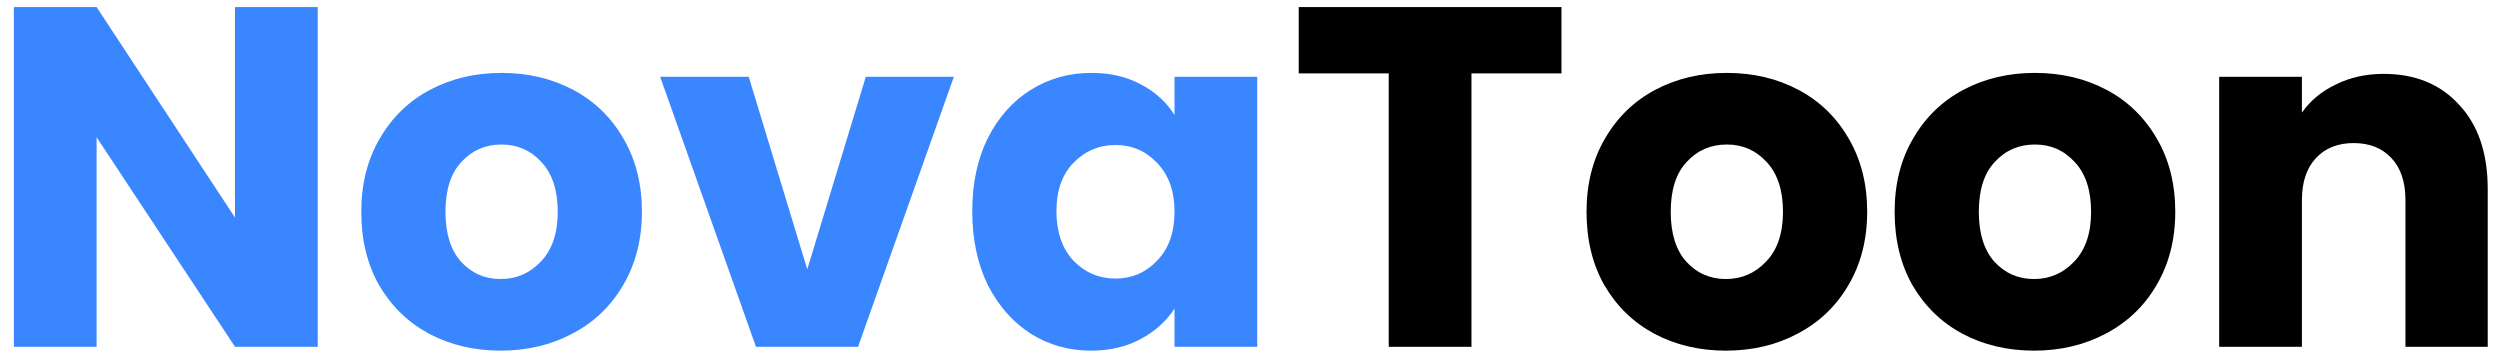 <svg width="155" height="22" viewBox="0 0 155 22" fill="none" xmlns="http://www.w3.org/2000/svg">
<path d="M19.7 21.5H14.57L5.99 8.51V21.5H0.86V0.44H5.99L14.57 13.49V0.44H19.7V21.5ZM31.039 21.74C29.399 21.74 27.919 21.39 26.599 20.69C25.299 19.99 24.269 18.99 23.509 17.69C22.769 16.39 22.399 14.87 22.399 13.13C22.399 11.41 22.779 9.9 23.539 8.6C24.299 7.28 25.339 6.27 26.659 5.57C27.979 4.87 29.459 4.52 31.099 4.52C32.739 4.52 34.219 4.87 35.539 5.57C36.859 6.27 37.899 7.28 38.659 8.6C39.419 9.9 39.799 11.41 39.799 13.13C39.799 14.85 39.409 16.37 38.629 17.69C37.869 18.99 36.819 19.99 35.479 20.69C34.159 21.39 32.679 21.74 31.039 21.74ZM31.039 17.3C32.019 17.3 32.849 16.94 33.529 16.22C34.229 15.5 34.579 14.47 34.579 13.13C34.579 11.79 34.239 10.76 33.559 10.04C32.899 9.32 32.079 8.96 31.099 8.96C30.099 8.96 29.269 9.32 28.609 10.04C27.949 10.74 27.619 11.77 27.619 13.13C27.619 14.47 27.939 15.5 28.579 16.22C29.239 16.94 30.059 17.3 31.039 17.3ZM50.05 16.7L53.68 4.76H59.14L53.2 21.5H46.87L40.93 4.76H46.42L50.05 16.7ZM60.279 13.1C60.279 11.38 60.599 9.87 61.239 8.57C61.9 7.27 62.789 6.27 63.91 5.57C65.029 4.87 66.279 4.52 67.659 4.52C68.84 4.52 69.87 4.76 70.749 5.24C71.65 5.72 72.34 6.35 72.82 7.13V4.76H77.95V21.5H72.82V19.13C72.32 19.91 71.62 20.54 70.719 21.02C69.84 21.5 68.809 21.74 67.629 21.74C66.269 21.74 65.029 21.39 63.91 20.69C62.789 19.97 61.9 18.96 61.239 17.66C60.599 16.34 60.279 14.82 60.279 13.1ZM72.82 13.13C72.82 11.85 72.46 10.84 71.74 10.1C71.04 9.36 70.18 8.99 69.159 8.99C68.139 8.99 67.269 9.36 66.549 10.1C65.85 10.82 65.499 11.82 65.499 13.1C65.499 14.38 65.85 15.4 66.549 16.16C67.269 16.9 68.139 17.27 69.159 17.27C70.18 17.27 71.04 16.9 71.74 16.16C72.46 15.42 72.82 14.41 72.82 13.13Z" fill="#3A86FF"/>
<path d="M96.811 0.44V4.55H91.231V21.5H86.101V4.55H80.521V0.44H96.811ZM107.005 21.74C105.365 21.74 103.885 21.39 102.565 20.69C101.265 19.99 100.235 18.99 99.475 17.69C98.735 16.39 98.365 14.87 98.365 13.13C98.365 11.41 98.745 9.9 99.505 8.6C100.265 7.28 101.305 6.27 102.625 5.57C103.945 4.87 105.425 4.52 107.065 4.52C108.705 4.52 110.185 4.87 111.505 5.57C112.825 6.27 113.865 7.28 114.625 8.6C115.385 9.9 115.765 11.41 115.765 13.13C115.765 14.85 115.375 16.37 114.595 17.69C113.835 18.99 112.785 19.99 111.445 20.69C110.125 21.39 108.645 21.74 107.005 21.74ZM107.005 17.3C107.985 17.3 108.815 16.94 109.495 16.22C110.195 15.5 110.545 14.47 110.545 13.13C110.545 11.79 110.205 10.76 109.525 10.04C108.865 9.32 108.045 8.96 107.065 8.96C106.065 8.96 105.235 9.32 104.575 10.04C103.915 10.74 103.585 11.77 103.585 13.13C103.585 14.47 103.905 15.5 104.545 16.22C105.205 16.94 106.025 17.3 107.005 17.3ZM126.107 21.74C124.467 21.74 122.987 21.39 121.667 20.69C120.367 19.99 119.337 18.99 118.577 17.69C117.837 16.39 117.467 14.87 117.467 13.13C117.467 11.41 117.847 9.9 118.607 8.6C119.367 7.28 120.407 6.27 121.727 5.57C123.047 4.87 124.527 4.52 126.167 4.52C127.807 4.52 129.287 4.87 130.607 5.57C131.927 6.27 132.967 7.28 133.727 8.6C134.487 9.9 134.867 11.41 134.867 13.13C134.867 14.85 134.477 16.37 133.697 17.69C132.937 18.99 131.887 19.99 130.547 20.69C129.227 21.39 127.747 21.74 126.107 21.74ZM126.107 17.3C127.087 17.3 127.917 16.94 128.597 16.22C129.297 15.5 129.647 14.47 129.647 13.13C129.647 11.79 129.307 10.76 128.627 10.04C127.967 9.32 127.147 8.96 126.167 8.96C125.167 8.96 124.337 9.32 123.677 10.04C123.017 10.74 122.687 11.77 122.687 13.13C122.687 14.47 123.007 15.5 123.647 16.22C124.307 16.94 125.127 17.3 126.107 17.3ZM147.789 4.58C149.749 4.58 151.309 5.22 152.469 6.5C153.649 7.76 154.239 9.5 154.239 11.72V21.5H149.139V12.41C149.139 11.29 148.849 10.42 148.269 9.8C147.689 9.18 146.909 8.87 145.929 8.87C144.949 8.87 144.169 9.18 143.589 9.8C143.009 10.42 142.719 11.29 142.719 12.41V21.5H137.589V4.76H142.719V6.98C143.239 6.24 143.939 5.66 144.819 5.24C145.699 4.8 146.689 4.58 147.789 4.58Z" fill="black"/>
</svg>
